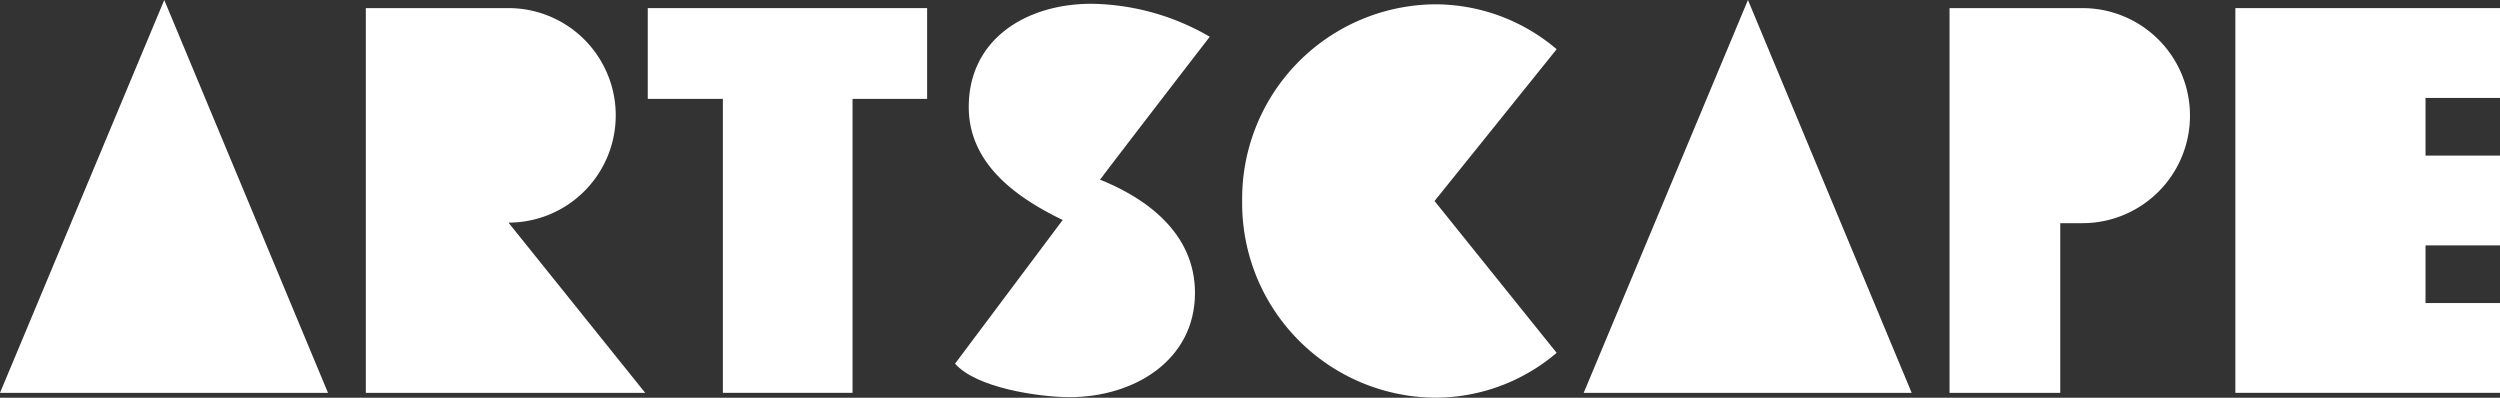 <svg xmlns="http://www.w3.org/2000/svg" xmlns:xlink="http://www.w3.org/1999/xlink" width="284.013" height="45.181" viewBox="0 0 284.013 45.181"><rect x="0" y="0" width="284.013" height="45.181" fill="#333333" stroke="none"/><defs><clipPath id="a"><rect width="284.013" height="45.18" fill="#fff"/></clipPath></defs><g transform="translate(0 0.001)"><path d="M18.661,0,0,44.628H37.261Z" fill="#fff"/><g transform="translate(0 -0.001)"><g clip-path="url(#a)"><path d="M177.578,46.939H145.841V3.232h16.206a12.185,12.185,0,1,1,0,24.37Z" transform="translate(-104.281 -2.311)" fill="#fff"/><path d="M289.974,3.232V13.544H281.5V46.939H266.77V13.544h-8.533V3.232Z" transform="translate(-184.648 -2.311)" fill="#fff"/><path d="M413.579,5.253a27.369,27.369,0,0,0-13.444-3.745c-7.366,0-13.934,3.99-13.934,11.725,0,6.691,5.832,10.559,11.05,13.014l3.99-4.911s-.061,0,12.339-16.083" transform="translate(-276.146 -1.078)" fill="#fff"/><path d="M921.218,13.436V3.232H891.154V46.939h30.063v-10.2h-8.46V30.188h8.46v-10.2h-8.46V13.436Z" transform="translate(-637.205 -2.311)" fill="#fff"/><path d="M530.932,41.318a21.306,21.306,0,0,1-13.873,5.095,22.089,22.089,0,0,1-21.854-22.345A22.089,22.089,0,0,1,517.059,1.724a21.306,21.306,0,0,1,13.873,5.1L517.059,24.069Z" transform="translate(-354.088 -1.233)" fill="#fff"/><path d="M650.017,0l18.6,44.628H631.356Z" transform="translate(-451.44 0)" fill="#fff"/><path d="M792.3,3.232H777.2V46.939h12.577V27.664H792.3a12.216,12.216,0,0,0,0-24.432" transform="translate(-555.722 -2.311)" fill="#fff"/><path d="M398.62,71.089,394.631,76,382.537,92.144c2.394,2.762,9.577,3.806,13.014,3.806,7.305,0,14.242-4.175,14.242-11.847,0-6.814-5.586-10.866-11.173-13.014" transform="translate(-274.037 -50.831)" fill="#fff"/></g></g></g></svg>
